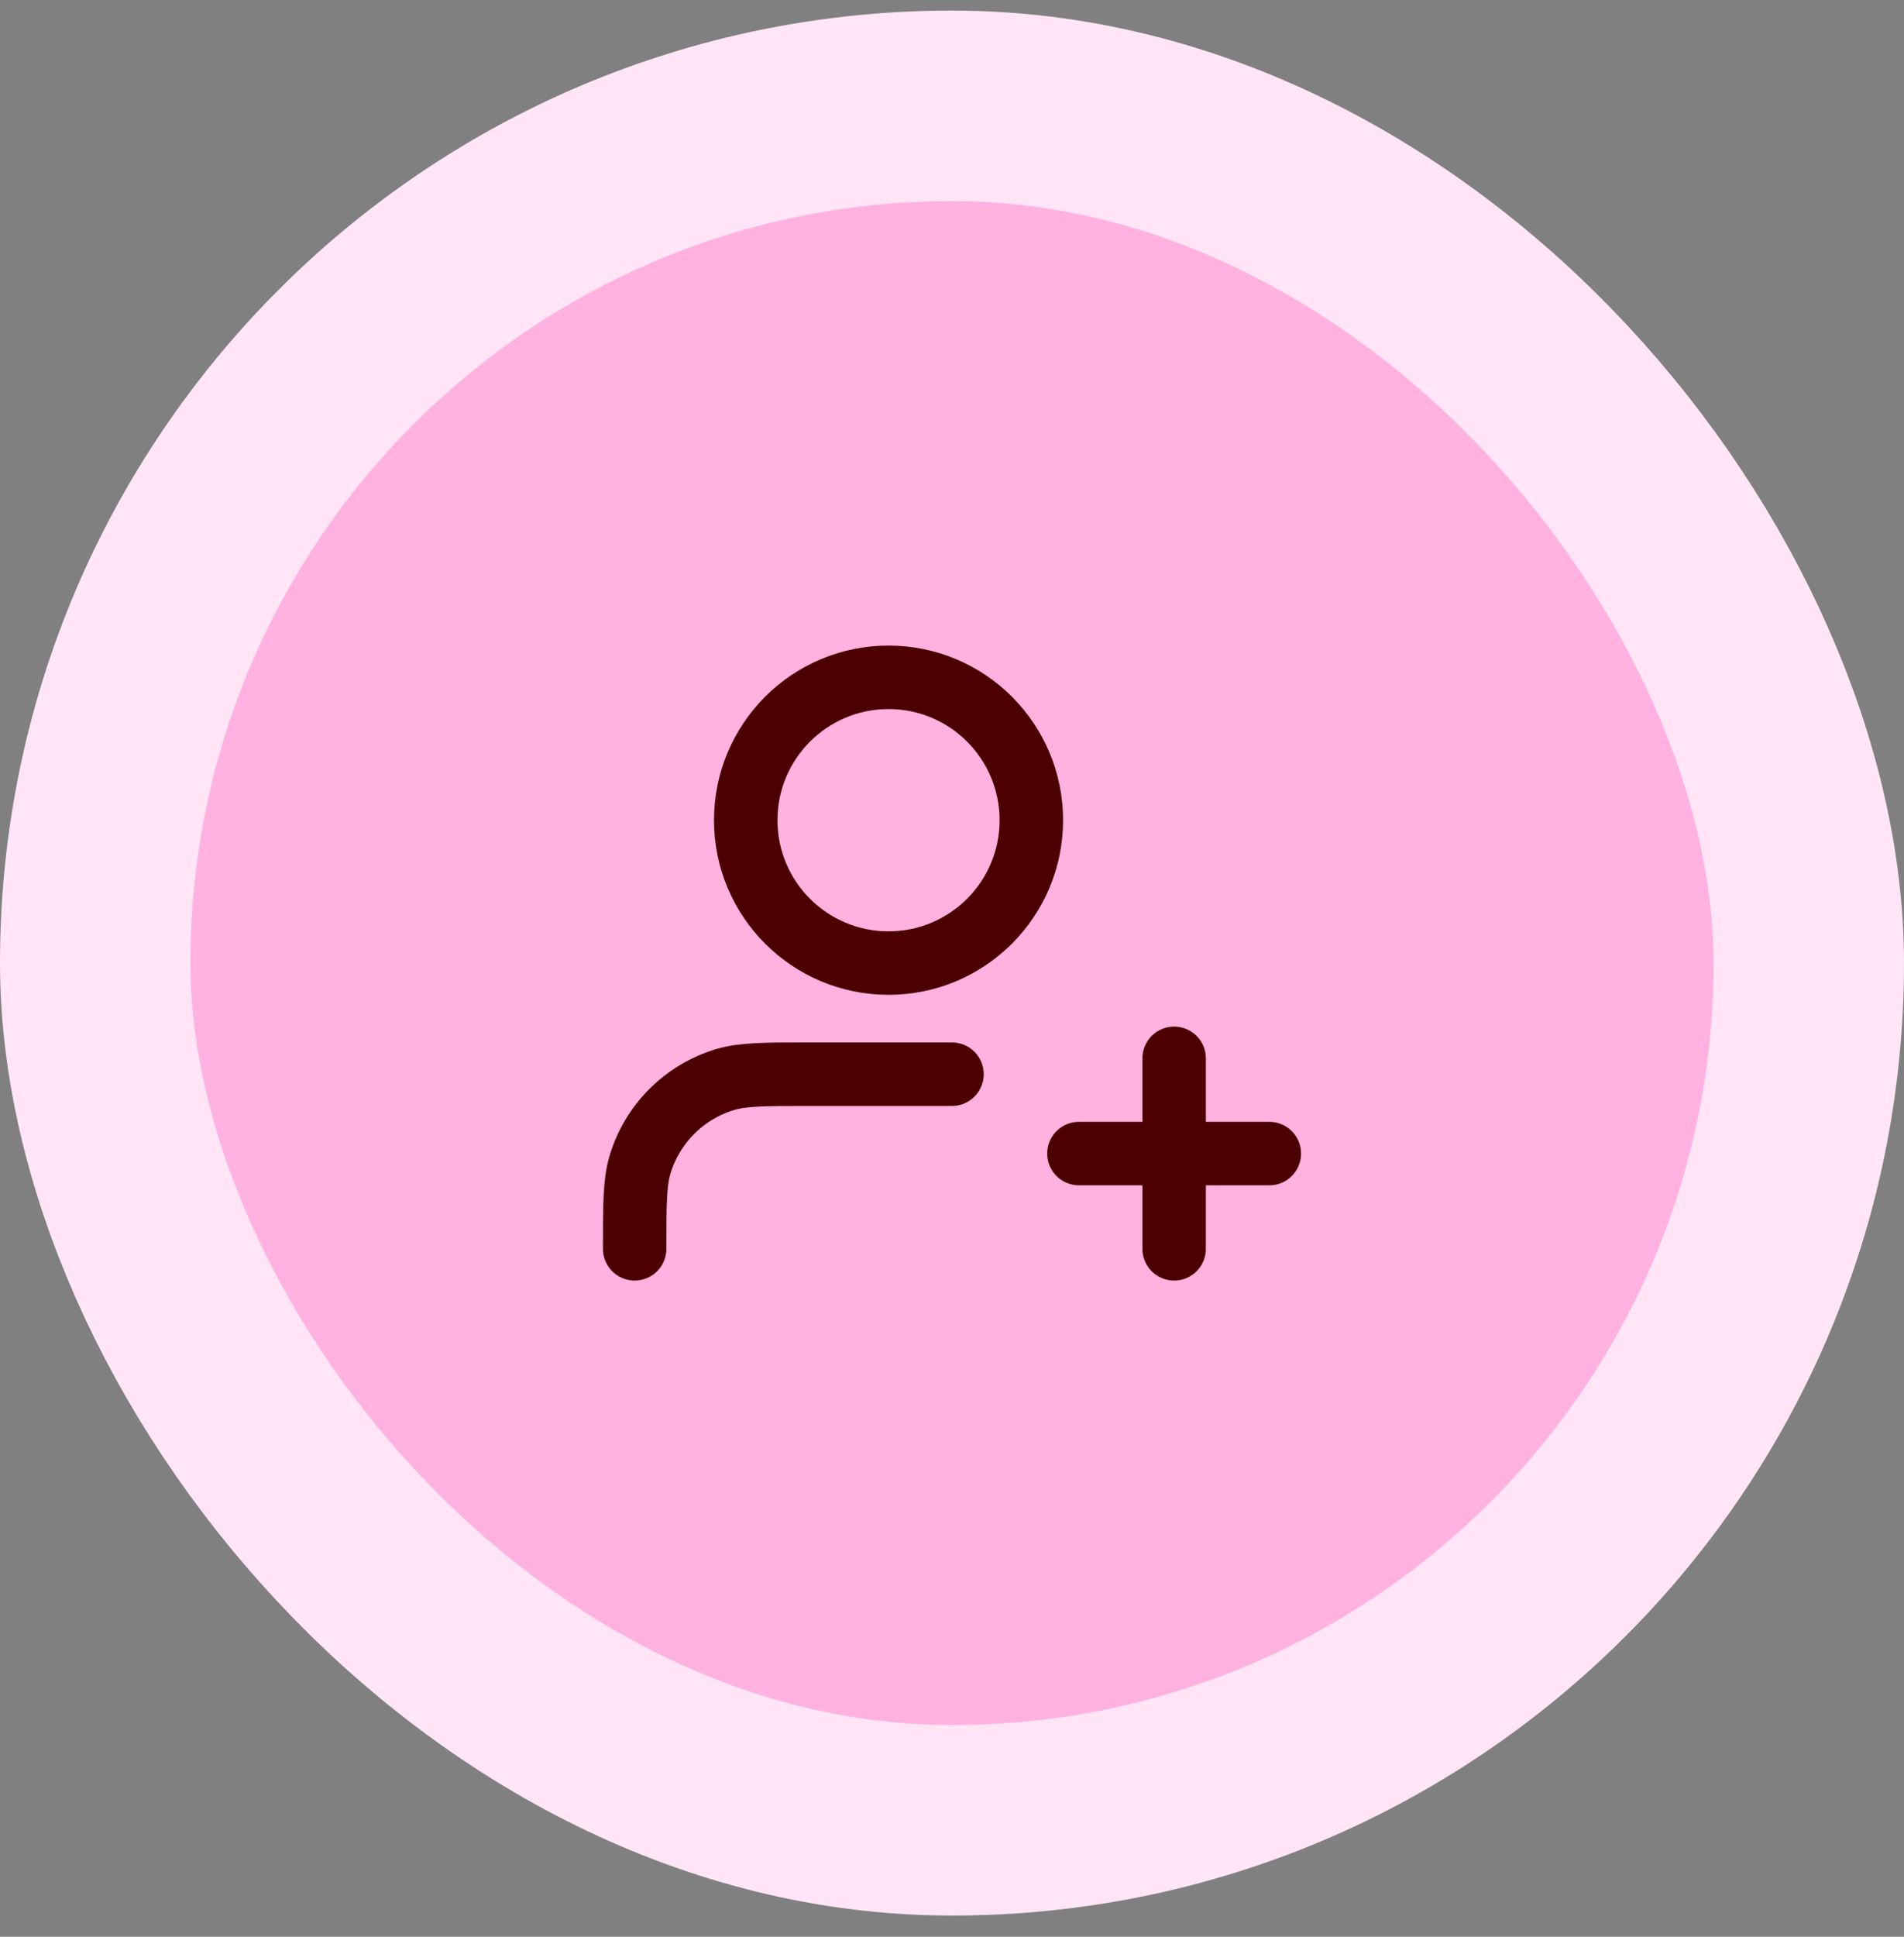 <svg width="60" height="61" viewBox="0 0 60 61" fill="none" xmlns="http://www.w3.org/2000/svg">
<rect x="0" y="0" width="60" height="61" fill="#808080" stroke="none"/>
<rect x="3" y="3.333" width="54" height="54" rx="27" fill="#FFB2E0"/>
<path d="M30 33.833H25.5C24.104 33.833 23.407 33.833 22.839 34.005C21.561 34.393 20.56 35.394 20.172 36.672C20 37.24 20 37.937 20 39.333M37 39.333V33.333M34 36.333H40M32.5 25.833C32.5 28.318 30.485 30.333 28 30.333C25.515 30.333 23.5 28.318 23.5 25.833C23.5 23.348 25.515 21.333 28 21.333C30.485 21.333 32.5 23.348 32.5 25.833Z" stroke="#4D0000" stroke-width="2" stroke-linecap="round" stroke-linejoin="round"/>
<rect x="3" y="3.333" width="54" height="54" rx="27" stroke="#FFE5F5" stroke-width="6"/>
</svg>
